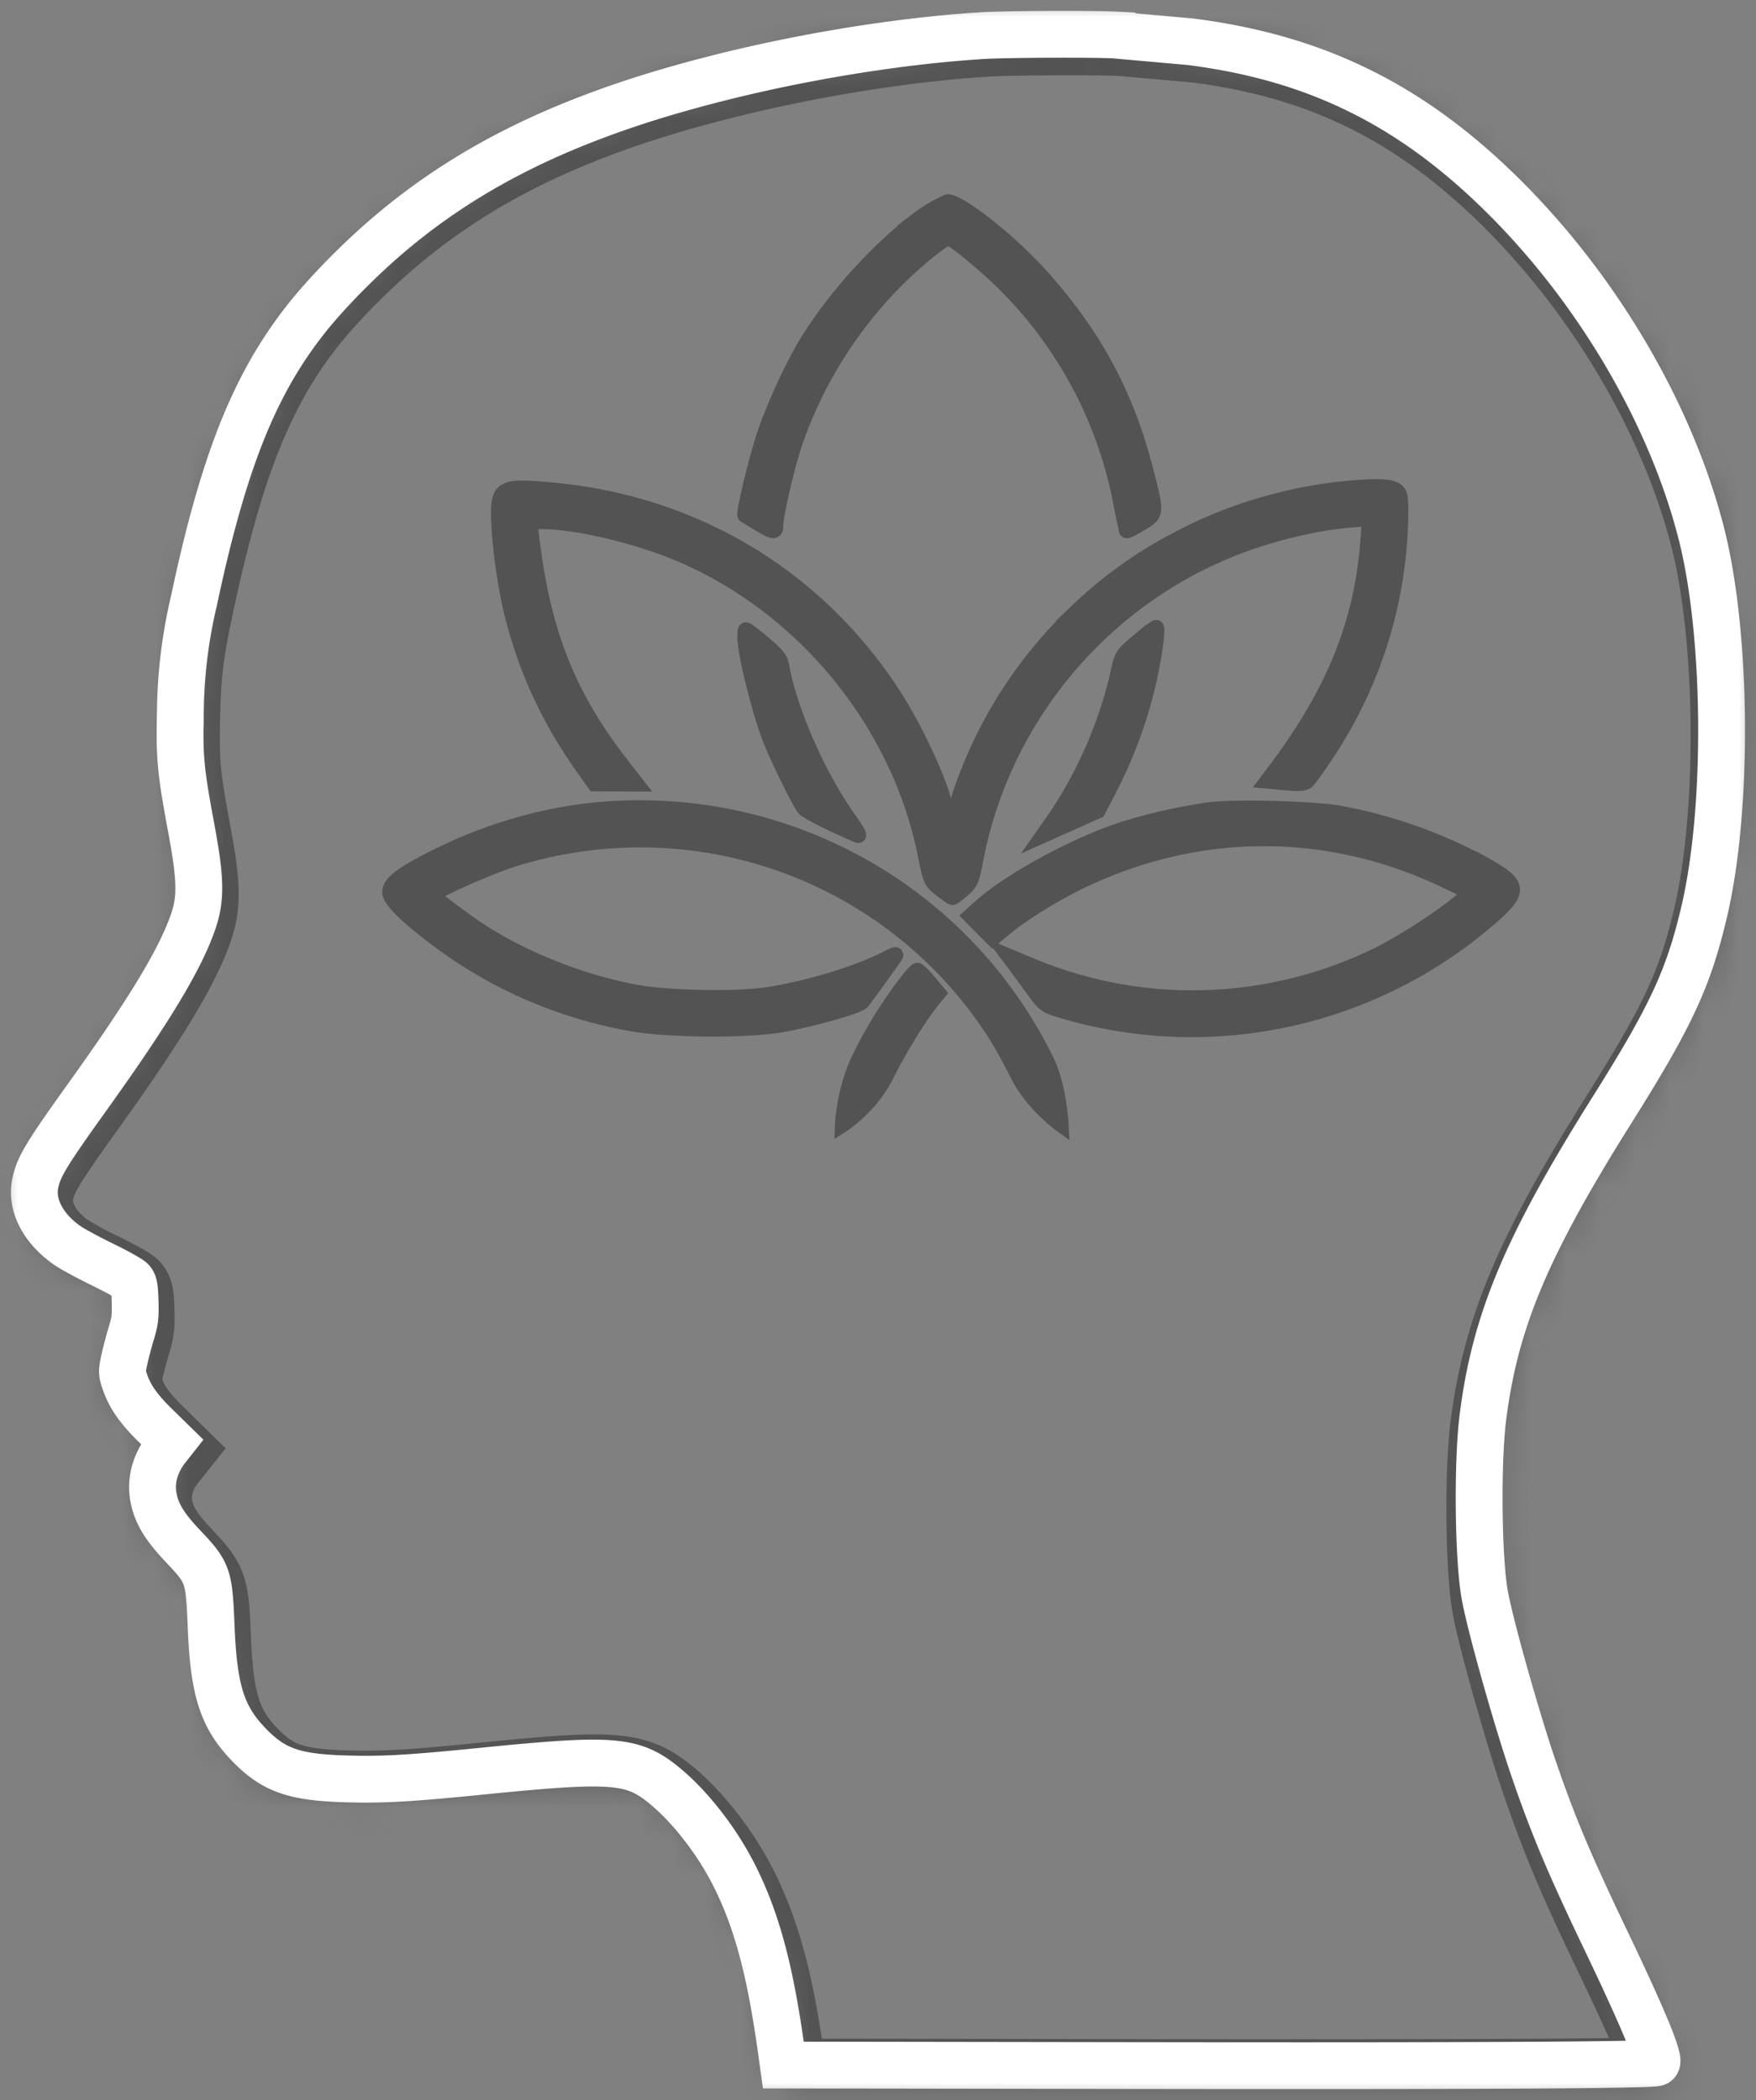 <svg xmlns="http://www.w3.org/2000/svg" width="51" height="61" fill="none" xmlns:v="https://vecta.io/nano"><rect width="100%" height="100%" fill="#808080" stroke="none"/><mask id="A" fill="#fff"><path fill-rule="evenodd" d="M32.593 1.022l2.143.19c3.299.416 5.885 1.57 8.308 3.708 3.14 2.77 5.639 6.768 6.64 10.622.768 2.957.813 8.079.098 11.119-.459 1.95-.976 3.065-2.684 5.78-2.509 3.989-3.431 6.181-3.791 9.007-.166 1.307-.14 4.096.049 5.178.152.87.923 3.613 1.439 5.118.572 1.667 1.027 2.749 2.117 5.026 1.093 2.284 1.591 3.488 1.471 3.562-.113.07-5.326.098-15.262.084l-10.282-.015-.06-.434c-.325-2.341-.71-3.779-1.363-5.09-.483-.969-1.25-1.972-1.983-2.593-.975-.825-1.505-.872-5.409-.481-2.117.212-2.866.255-3.938.227-1.522-.04-2.128-.243-2.829-.948-.825-.83-1.077-1.59-1.155-3.482-.063-1.535-.084-1.595-.834-2.388-.543-.575-.768-.951-.857-1.433-.088-.477.055-.993.395-1.422l.151-.19-.478-.468c-.503-.493-.768-.873-.909-1.309-.081-.248-.081-.284-.006-.626.044-.2.136-.547.205-.773.107-.352.123-.481.11-.922-.012-.425-.031-.53-.108-.615-.051-.056-.427-.265-.836-.465a11.55 11.55 0 0 1-1.015-.547c-.715-.487-1.084-1.176-.966-1.806.093-.493.3-.841 1.519-2.542 1.829-2.552 2.729-4.044 3.109-5.151.227-.663.217-1.239-.049-2.666-.323-1.734-.358-2.101-.33-3.42.027-1.271.105-1.915.4-3.299.742-3.495 1.518-5.646 2.66-7.378.511-.776 1.07-1.442 1.908-2.279 2.189-2.185 4.692-3.688 8.021-4.819 3.079-1.045 7.128-1.836 10.476-2.044.683-.043 3.218-.053 3.925-.017z"/></mask><path d="M32.593 1.022l2.143.19c3.299.416 5.885 1.57 8.308 3.708 3.14 2.77 5.639 6.768 6.64 10.622.768 2.957.813 8.079.098 11.119-.459 1.95-.976 3.065-2.684 5.78-2.509 3.989-3.431 6.181-3.791 9.007-.166 1.307-.14 4.096.049 5.178.152.87.923 3.613 1.439 5.118.572 1.667 1.027 2.749 2.117 5.026 1.093 2.284 1.591 3.488 1.471 3.562-.113.07-5.326.098-15.262.084l-10.282-.015-.06-.434c-.325-2.341-.71-3.779-1.363-5.09-.483-.969-1.25-1.972-1.983-2.593-.975-.825-1.505-.872-5.409-.481-2.117.212-2.866.255-3.938.227-1.522-.04-2.128-.243-2.829-.948-.825-.83-1.077-1.59-1.155-3.482-.063-1.535-.084-1.595-.834-2.388-.543-.575-.768-.951-.857-1.433-.088-.477.055-.993.395-1.422l.151-.19-.478-.468c-.503-.493-.768-.873-.909-1.309-.081-.248-.081-.284-.006-.626.044-.2.136-.547.205-.773.107-.352.123-.481.11-.922-.012-.425-.031-.53-.108-.615-.051-.056-.427-.265-.836-.465a11.55 11.55 0 0 1-1.015-.547c-.715-.487-1.084-1.176-.966-1.806.093-.493.3-.841 1.519-2.542 1.829-2.552 2.729-4.044 3.109-5.151.227-.663.217-1.239-.049-2.666-.323-1.734-.358-2.101-.33-3.42.027-1.271.105-1.915.4-3.299.742-3.495 1.518-5.646 2.66-7.378.511-.776 1.07-1.442 1.908-2.279 2.189-2.185 4.692-3.688 8.021-4.819 3.079-1.045 7.128-1.836 10.476-2.044.683-.043 3.218-.053 3.925-.017z" stroke="#535353" stroke-width="2.377" mask="url(#A)"/><mask id="B" maskUnits="userSpaceOnUse" x="0" y="0" width="51" height="61" fill="#000"><path fill="#fff" d="M0 0h51v61H0z"/><path fill-rule="evenodd" d="M32.431 1.022l2.128.189c3.275.413 5.842 1.559 8.248 3.682 3.117 2.751 5.598 6.72 6.592 10.547.762 2.936.807 8.022.097 11.04-.455 1.937-.969 3.043-2.664 5.739-2.491 3.961-3.407 6.137-3.763 8.943-.165 1.298-.139 4.067.049 5.141.151.864.916 3.588 1.428 5.082.568 1.656 1.02 2.729 2.102 4.991 1.085 2.268 1.579 3.463 1.46 3.537-.112.069-5.287.098-15.15.083l-10.207-.015-.06-.43c-.323-2.324-.705-3.752-1.354-5.054-.479-.962-1.241-1.958-1.969-2.574-.968-.819-1.494-.866-5.369-.478-2.101.21-2.845.253-3.91.225-1.511-.04-2.112-.241-2.808-.941-.819-.824-1.069-1.579-1.147-3.458-.063-1.524-.084-1.583-.828-2.371-.539-.571-.763-.944-.851-1.423-.088-.474.054-.986.392-1.412l.149-.189-.475-.465c-.5-.489-.762-.867-.903-1.3-.08-.246-.08-.281-.006-.622.044-.198.135-.544.203-.767.106-.35.122-.478.109-.916-.012-.422-.031-.527-.107-.611-.051-.056-.424-.263-.83-.461s-.86-.442-1.008-.543c-.71-.483-1.076-1.168-.959-1.793.092-.489.298-.835 1.508-2.524 1.815-2.534 2.71-4.016 3.086-5.115.225-.658.215-1.23-.049-2.648-.32-1.722-.355-2.086-.327-3.396a14.59 14.59 0 0 1 .397-3.276c.737-3.47 1.507-5.606 2.641-7.326.508-.77 1.062-1.432 1.895-2.263 2.173-2.169 4.658-3.662 7.963-4.785 3.056-1.038 7.076-1.823 10.399-2.03.678-.042 3.194-.053 3.897-.017z"/></mask><path d="M32.431 1.022l2.128.189c3.275.413 5.842 1.559 8.248 3.682 3.117 2.751 5.598 6.72 6.592 10.547.762 2.936.807 8.022.097 11.04-.455 1.937-.969 3.043-2.664 5.739-2.491 3.961-3.407 6.137-3.763 8.943-.165 1.298-.139 4.067.049 5.141.151.864.916 3.588 1.428 5.082.568 1.656 1.02 2.729 2.102 4.991 1.085 2.268 1.579 3.463 1.46 3.537-.112.069-5.287.098-15.15.083l-10.207-.015-.06-.43c-.323-2.324-.705-3.752-1.354-5.054-.479-.962-1.241-1.958-1.969-2.574-.968-.819-1.494-.866-5.369-.478-2.101.21-2.845.253-3.91.225-1.511-.04-2.112-.241-2.808-.941-.819-.824-1.069-1.579-1.147-3.458-.063-1.524-.084-1.583-.828-2.371-.539-.571-.763-.944-.851-1.423-.088-.474.054-.986.392-1.412l.149-.189-.475-.465c-.5-.489-.762-.867-.903-1.3-.08-.246-.08-.281-.006-.622.044-.198.135-.544.203-.767.106-.35.122-.478.109-.916-.012-.422-.031-.527-.107-.611-.051-.056-.424-.263-.83-.461s-.86-.442-1.008-.543c-.71-.483-1.076-1.168-.959-1.793.092-.489.298-.835 1.508-2.524 1.815-2.534 2.71-4.016 3.086-5.115.225-.658.215-1.23-.049-2.648-.32-1.722-.355-2.086-.327-3.396a14.59 14.59 0 0 1 .397-3.276c.737-3.47 1.507-5.606 2.641-7.326.508-.77 1.062-1.432 1.895-2.263 2.173-2.169 4.658-3.662 7.963-4.785 3.056-1.038 7.076-1.823 10.399-2.03.678-.042 3.194-.053 3.897-.017z" stroke="#fff" stroke-width="1.36" mask="url(#B)"/><path fill-rule="evenodd" d="M26.664 6.378c-1.13.853-2.337 2.174-3.144 3.442-.449.705-1.051 2.002-1.334 2.873-.238.732-.598 2.24-.542 2.272l.385.232c.433.262.493.27.494.066.001-.306.335-1.748.552-2.384.744-2.182 2.119-4.155 3.893-5.589.264-.214.52-.389.567-.389.149 0 1.27.938 1.836 1.537a12.17 12.17 0 0 1 3.216 6.327l.137.642c.013.013.195-.079.405-.205.467-.279.467-.275.147-1.52-.566-2.21-1.499-3.943-3.052-5.671-.89-.991-2.34-2.141-2.699-2.141 0 0-.404.161-.862.508zm12.583 7.804c-1.514.125-3.129.559-4.489 1.206-1.39.662-2.476 1.407-3.531 2.423a13.04 13.04 0 0 0-3.383 5.402c-.125.378-.243.64-.262.584l-.22-.687c-.273-.86-.929-2.194-1.503-3.055-2.222-3.335-5.688-5.406-9.714-5.804-1.521-.15-1.658-.095-1.658.671 0 .757.188 2.133.408 2.987.411 1.593 1.062 2.992 2.037 4.374l.337.477.605.003.605.003-.441-.567c-1.568-2.013-2.305-3.907-2.618-6.731l-.036-.326h.351c1.034 0 2.858.44 4.124.994 3.558 1.558 6.256 4.894 7.019 8.677.156.771.161.785.453 1.016.163.129.315.233.338.231s.154-.102.292-.224c.226-.199.261-.281.363-.821.812-4.335 3.941-7.928 8.114-9.317.942-.313 1.94-.529 2.771-.598l.577-.048-.049.644c-.185 2.449-1.012 4.47-2.787 6.804l-.137.181.517.048c.381.036.545.025.624-.04.059-.049.32-.412.581-.806 1.341-2.03 2.073-4.346 2.136-6.757.016-.602-.001-.757-.091-.847-.143-.143-.485-.168-1.331-.098zm-6.184 4.446c-.463.389-.472.402-.585.91-.34 1.522-1.026 3.082-1.904 4.332l-.269.383.791-.353.79-.353.333-.645c.661-1.283 1.112-2.669 1.315-4.042.051-.344.072-.626.046-.626s-.258.178-.517.395zm-11.403.103c.067.591.462 2.104.718 2.746.225.566.828 1.792.98 1.994.072.096.828.477 1.56.787.052.022-.059-.173-.247-.434-.899-1.248-1.747-3.174-1.977-4.492-.033-.189-.142-.324-.511-.635-.258-.217-.492-.395-.519-.395s-.029.193-.002.429zm-4.323 4.798c-1.54.143-3.146.608-4.602 1.33-1.044.518-1.408.789-1.408 1.051 0 .228.491.713 1.429 1.41 1.635 1.217 3.507 2.027 5.543 2.401 1.094.201 3.419.217 4.43.031.949-.174 2.203-.533 2.308-.66.05-.06.255-.338.454-.617l.463-.644c.095-.13.085-.129-.199.016-.835.426-2.219.85-3.404 1.042-.92.149-2.937.114-3.915-.068-1.49-.278-3.131-.917-4.375-1.703-.554-.35-1.493-1.06-1.496-1.131-.003-.081 1.624-.806 2.273-1.013 4.987-1.588 10.389.121 13.532 4.282.465.615.774 1.123 1.194 1.962.426.849 1.245 1.439 1.245 1.439s-.055-1.094-.409-1.822c-2.4-4.918-7.584-7.818-13.063-7.307zm17.795-.002a15.61 15.61 0 0 0-2.572.585c-1.356.447-3.241 1.477-4.075 2.226l-.296.266.32.323.32.323.333-.277c.542-.451 1.487-1.034 2.31-1.423 3.381-1.599 7.105-1.598 10.479.005l.781.371-.334.28c-.587.491-1.74 1.23-2.456 1.573-3.158 1.514-6.783 1.614-9.989.274l-.644-.269.167.221.52.709c.347.479.361.49.869.641 4.307 1.279 8.979.268 12.388-2.679.926-.8.906-.977-.175-1.577a14.17 14.17 0 0 0-4.209-1.479c-.773-.131-3.045-.188-3.736-.093zm-8.816 5.026a12.86 12.86 0 0 0-1.329 2.141c-.471.937-.51 1.964-.51 1.964s.807-.518 1.261-1.432c.384-.772.967-1.719 1.34-2.175l.168-.205-.274-.327c-.151-.18-.298-.327-.328-.327s-.178.162-.329.361z" fill="#535353" stroke="#535353" stroke-width=".452"/></svg>